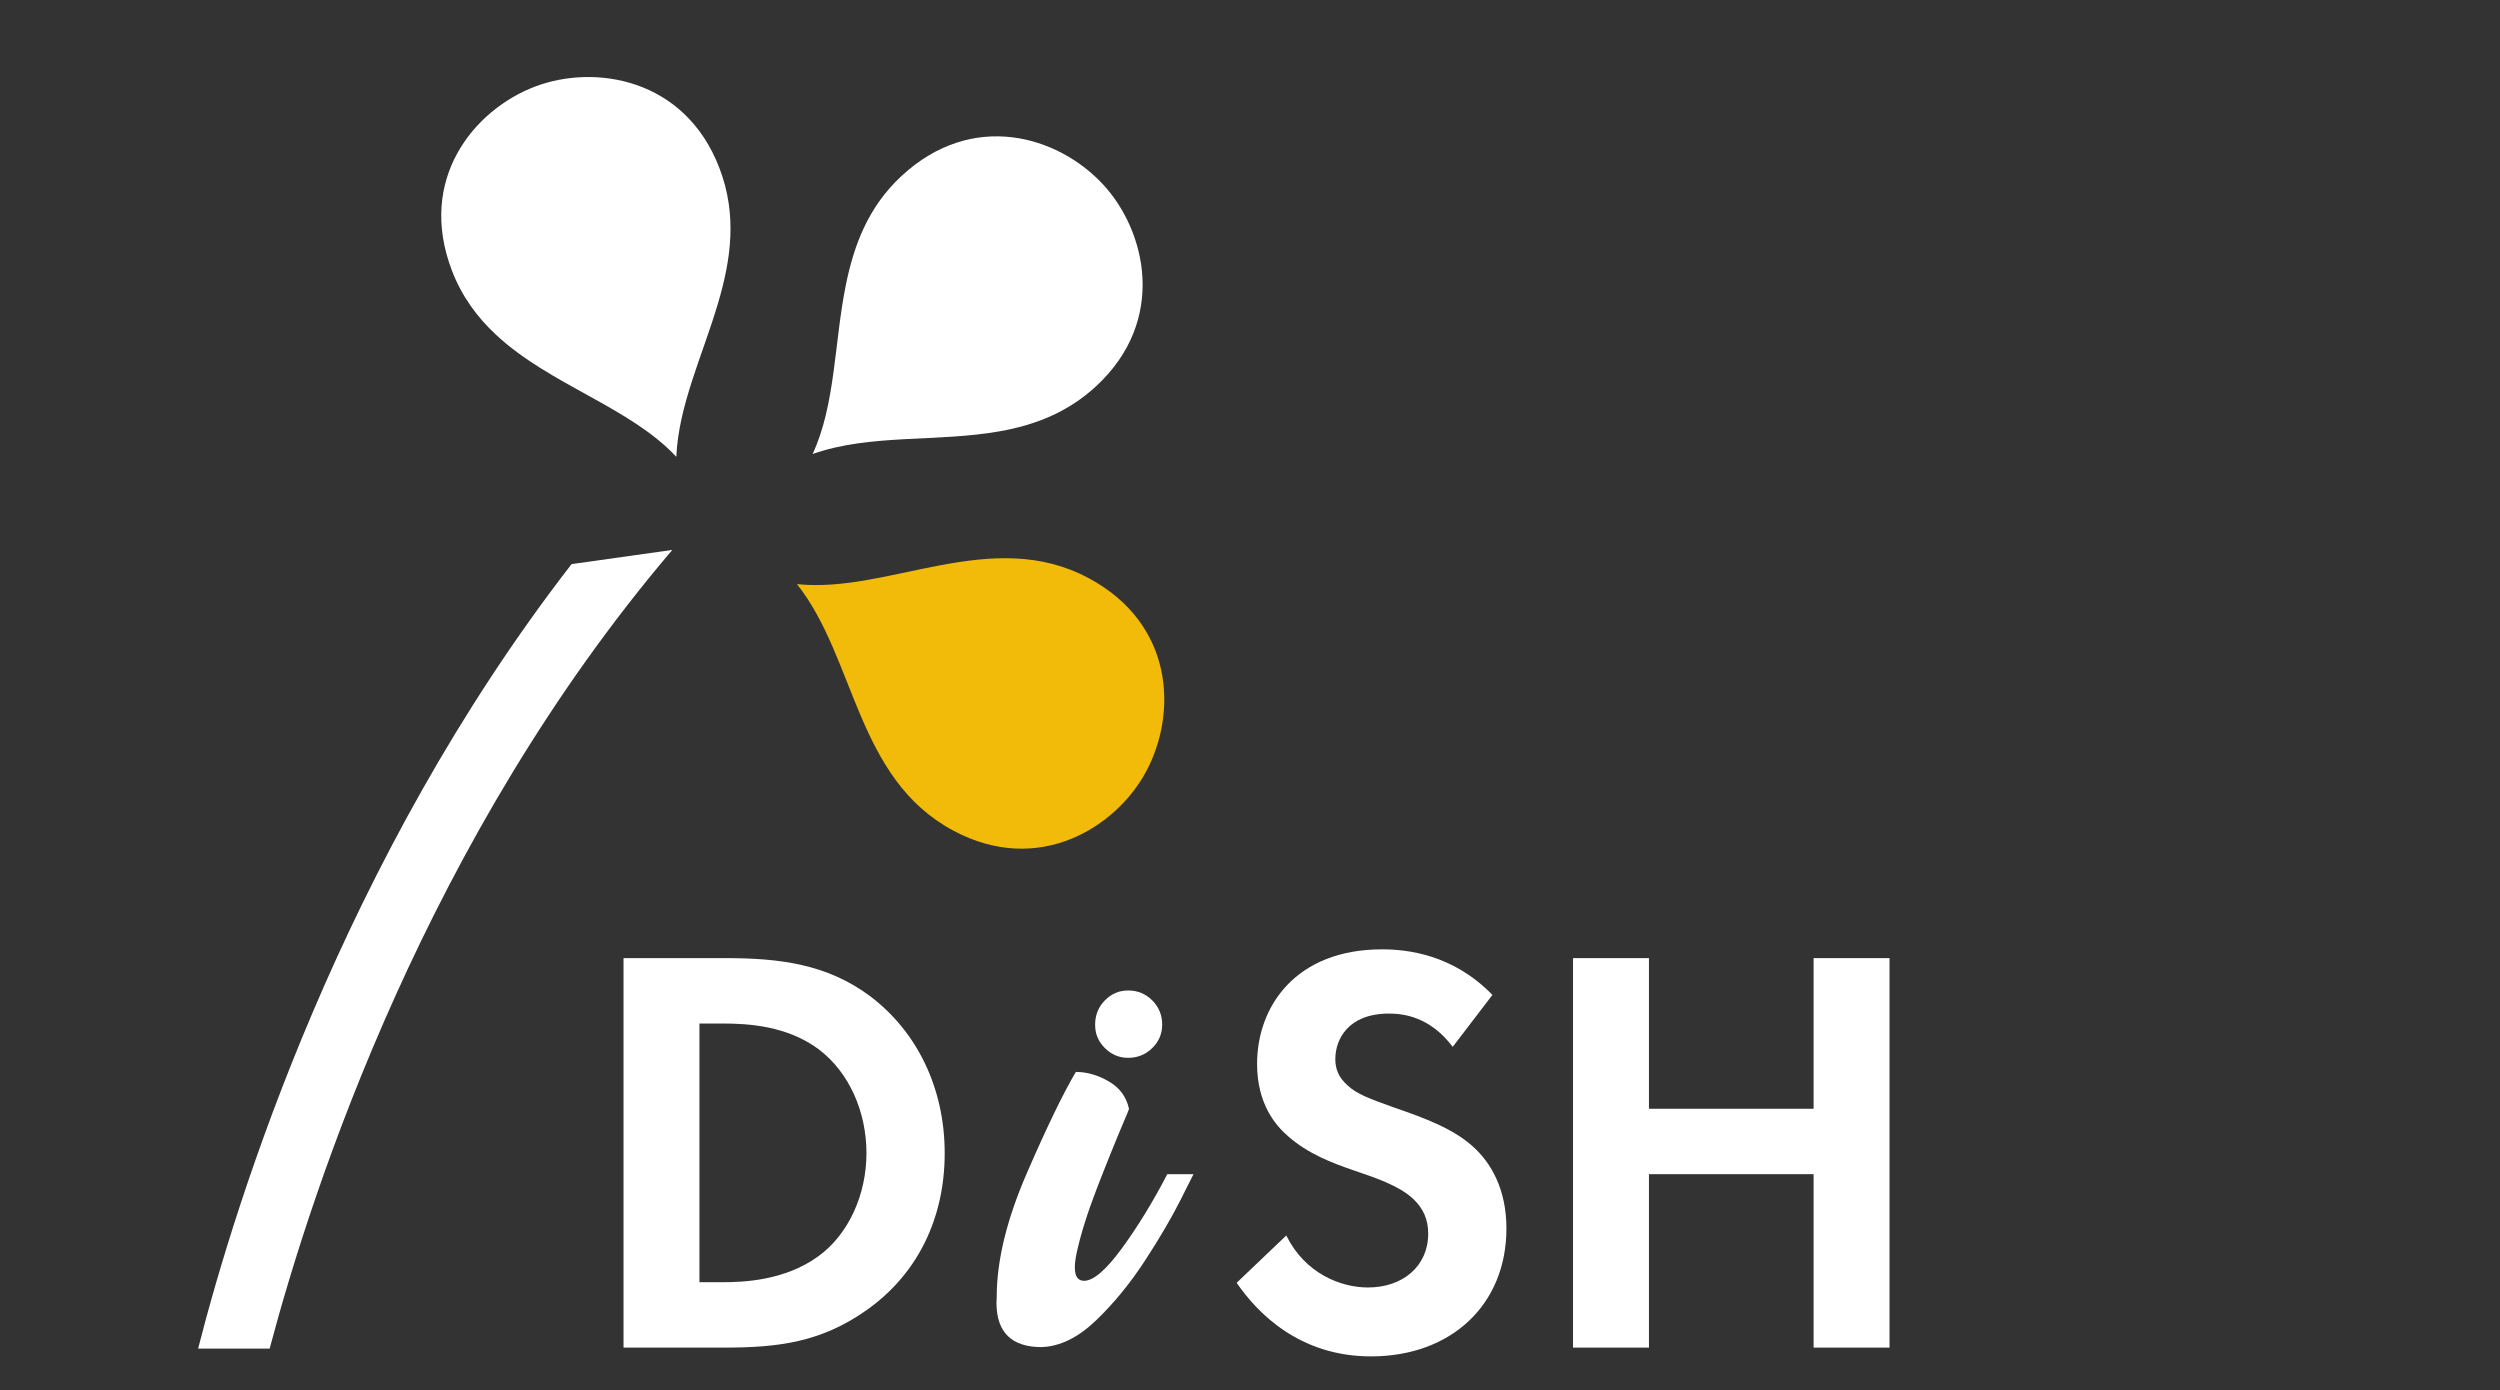 <?xml version="1.0" encoding="UTF-8"?>
<svg id="Calque_1" data-name="Calque 1" xmlns="http://www.w3.org/2000/svg" viewBox="0 0 592.44 329.42">
  <rect x="0" y="0" width="592.44" height="329.42" fill="#333333" stroke="none"/>
  <g>
    <path d="M206.16,236.04c-10.24-7.61-21.45-8.99-34.32-8.99h-24.08v92.3h23.81c12.86,0,22.97-1.25,33.76-8.86,12.18-8.58,18.54-21.86,18.54-37.22s-6.5-28.78-17.71-37.23ZM193.85,297.76c-8.03,5.81-18,6.09-22.56,6.09h-5.54v-61.3h5.54c6.09,0,15.22.55,22.69,6.08,7.34,5.54,11.35,14.95,11.35,24.64s-4.15,19.23-11.48,24.49Z" fill="#fff"/>
    <path d="M276.62,278.25c-3.37,6.5-6.94,12.33-10.71,17.51-3.78,5.17-6.78,7.76-9.01,7.76-1.46,0-2.19-1.05-2.19-3.17,0-.93.14-2.07.42-3.4.94-4.35,2.54-9.46,4.81-15.35,2.27-5.88,4.49-11.36,6.64-16.43.36-.82.69-1.61.97-2.38-.61-2.84-2.2-5.01-4.77-6.51-2.58-1.5-5.19-2.26-7.83-2.26-2.96,5-6.83,12.98-11.6,23.96-4.77,10.98-7.15,20.75-7.15,29.31-.04.49-.06.96-.06,1.41,0,7.02,3.57,10.53,10.71,10.53,4.35-.16,8.63-2.26,12.85-6.3,4.22-4.04,8.07-8.74,11.57-14.1,3.49-5.35,6.29-10.12,8.4-14.3l3.16-6.28h-6.21ZM273.06,237.07c-1.56-1.56-3.46-2.35-5.69-2.35s-4,.79-5.54,2.35-2.31,3.48-2.31,5.75.77,4,2.31,5.54c1.54,1.55,3.39,2.32,5.54,2.32s4.13-.77,5.69-2.32c1.56-1.54,2.35-3.38,2.35-5.54,0-2.27-.79-4.19-2.35-5.75Z" fill="#fff"/>
    <path d="M349.1,271.75c-4.7-4.29-11.48-6.79-18.68-9.28-5.81-2.07-8.86-3.18-11.07-5.25-2.21-1.94-2.91-4.02-2.91-6.23,0-4.71,3.05-10.8,12.73-10.8,3.33,0,9.69.7,15.09,7.89l9.41-12.31c-9.41-9.69-20.34-10.8-26.16-10.8-20.48,0-29.61,13.56-29.61,27.13,0,9.41,4.29,14.53,7.34,17.15,4.7,4.16,10.51,6.37,15.36,8.03,5.25,1.8,10.79,3.6,14.25,6.78,2.49,2.35,3.6,4.98,3.6,8.3,0,7.75-6.09,12.74-14.26,12.74-6.5,0-14.94-3.33-19.37-12.32l-11.76,11.21c4.84,7.06,14.8,17.44,31.82,17.44,19.1,0,32.11-12.32,32.11-30.31,0-9.41-3.74-15.64-7.89-19.37Z" fill="#fff"/>
    <path d="M429.78,227.05v35.7h-39.02v-35.7h-17.99v92.3h17.99v-41.1h39.02v41.1h17.99v-92.3h-17.99Z" fill="#fff"/>
  </g>
  <path d="M159.32,130.32c-58.01,68.11-85.16,150.61-95.42,189.26h-16.95c9.09-35.55,34.16-115.77,88.5-185.9l23.87-3.36Z" fill="#fff"/>
  <path d="M259.81,91.47c-6.84,6.35-14.67,9.27-22.87,10.73-14.77,2.64-30.76.57-44.37,5.39,5.42-11.65,5.1-26.28,7.86-39.97,1.92-9.53,5.32-18.59,13.18-25.89,16.87-15.67,37.11-9.52,47.77,1.96,10.16,10.94,15.3,32.11-1.57,47.78Z" fill="#fff"/>
  <path d="M258,137.01c20.28,10.89,21.01,32.03,13.6,45.83-7.06,13.16-25.43,24.87-45.72,13.98-23.04-12.37-23.08-40.8-37.02-58.4,21.66,2.31,46.1-13.78,69.13-1.41Z" fill="#f2bb09"/>
  <path d="M170.15,71.88c-3.62,12.26-9.35,24.19-9.88,36.37-11.08-11.86-29.99-17.01-42.77-28.96-4.38-4.09-8.04-8.98-10.42-15.21-8.21-21.51,5.07-37.97,19.7-43.56,13.96-5.33,35.51-2.16,43.72,19.35,4.26,11.15,2.7,21.7-.35,32.01Z" fill="#fff"/>
</svg>